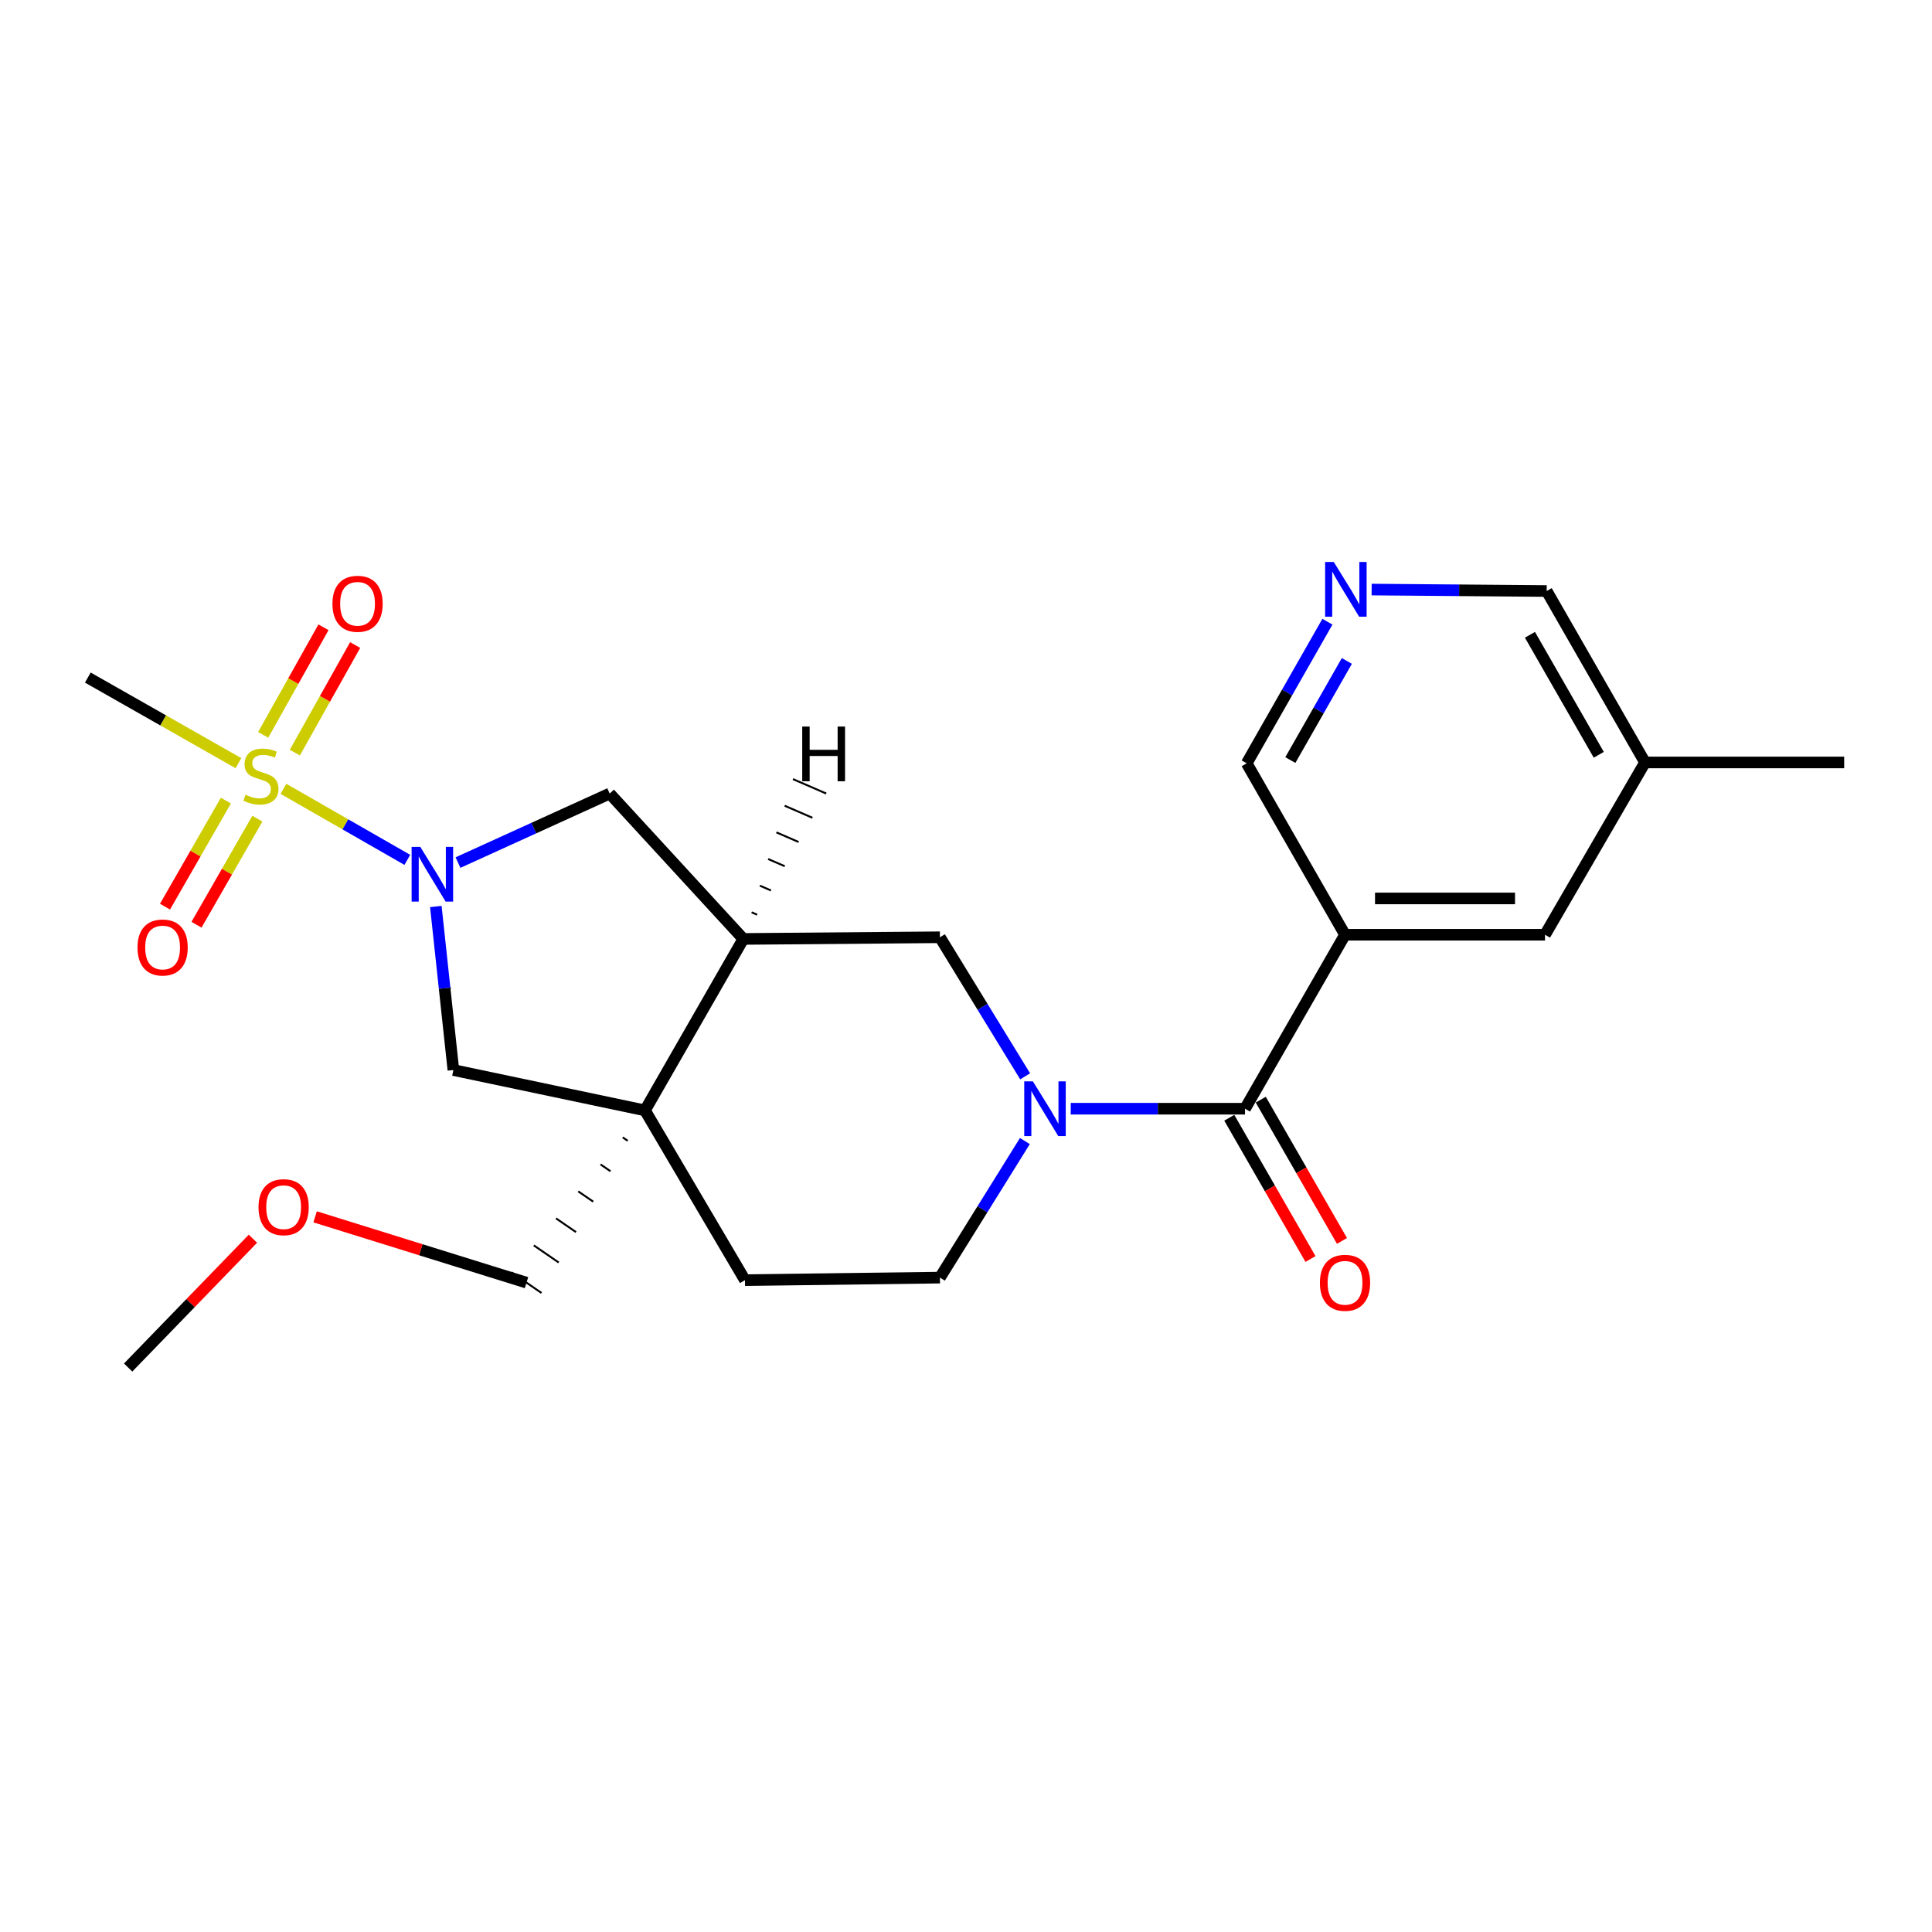 <?xml version='1.0' encoding='iso-8859-1'?>
<svg version='1.1' baseProfile='full'
              xmlns='http://www.w3.org/2000/svg'
                      xmlns:rdkit='http://www.rdkit.org/xml'
                      xmlns:xlink='http://www.w3.org/1999/xlink'
                  xml:space='preserve'
width='1000px' height='1000px' viewBox='0 0 1000 1000'>
<!-- END OF HEADER -->
<rect style='opacity:1.0;fill:#FFFFFF;stroke:none' width='1000' height='1000' x='0' y='0'> </rect>
<path class='bond-0' d='M 146.7,408.299 L 178.766,426.685' style='fill:none;fill-rule:evenodd;stroke:#CCCC00;stroke-width:6px;stroke-linecap:butt;stroke-linejoin:miter;stroke-opacity:1' />
<path class='bond-0' d='M 178.766,426.685 L 210.832,445.071' style='fill:none;fill-rule:evenodd;stroke:#0000FF;stroke-width:6px;stroke-linecap:butt;stroke-linejoin:miter;stroke-opacity:1' />
<path class='bond-9' d='M 152.609,389.546 L 168.217,361.708' style='fill:none;fill-rule:evenodd;stroke:#CCCC00;stroke-width:6px;stroke-linecap:butt;stroke-linejoin:miter;stroke-opacity:1' />
<path class='bond-9' d='M 168.217,361.708 L 183.826,333.87' style='fill:none;fill-rule:evenodd;stroke:#FF0000;stroke-width:6px;stroke-linecap:butt;stroke-linejoin:miter;stroke-opacity:1' />
<path class='bond-9' d='M 136.217,380.356 L 151.826,352.518' style='fill:none;fill-rule:evenodd;stroke:#CCCC00;stroke-width:6px;stroke-linecap:butt;stroke-linejoin:miter;stroke-opacity:1' />
<path class='bond-9' d='M 151.826,352.518 L 167.434,324.68' style='fill:none;fill-rule:evenodd;stroke:#FF0000;stroke-width:6px;stroke-linecap:butt;stroke-linejoin:miter;stroke-opacity:1' />
<path class='bond-10' d='M 116.909,414.388 L 101.16,441.838' style='fill:none;fill-rule:evenodd;stroke:#CCCC00;stroke-width:6px;stroke-linecap:butt;stroke-linejoin:miter;stroke-opacity:1' />
<path class='bond-10' d='M 101.16,441.838 L 85.411,469.287' style='fill:none;fill-rule:evenodd;stroke:#FF0000;stroke-width:6px;stroke-linecap:butt;stroke-linejoin:miter;stroke-opacity:1' />
<path class='bond-10' d='M 133.209,423.74 L 117.46,451.19' style='fill:none;fill-rule:evenodd;stroke:#CCCC00;stroke-width:6px;stroke-linecap:butt;stroke-linejoin:miter;stroke-opacity:1' />
<path class='bond-10' d='M 117.46,451.19 L 101.711,478.639' style='fill:none;fill-rule:evenodd;stroke:#FF0000;stroke-width:6px;stroke-linecap:butt;stroke-linejoin:miter;stroke-opacity:1' />
<path class='bond-17' d='M 123.406,395.004 L 84.43,372.857' style='fill:none;fill-rule:evenodd;stroke:#CCCC00;stroke-width:6px;stroke-linecap:butt;stroke-linejoin:miter;stroke-opacity:1' />
<path class='bond-17' d='M 84.43,372.857 L 45.455,350.71' style='fill:none;fill-rule:evenodd;stroke:#000000;stroke-width:6px;stroke-linecap:butt;stroke-linejoin:miter;stroke-opacity:1' />
<path class='bond-6' d='M 225.587,469.211 L 230.13,511.533' style='fill:none;fill-rule:evenodd;stroke:#0000FF;stroke-width:6px;stroke-linecap:butt;stroke-linejoin:miter;stroke-opacity:1' />
<path class='bond-6' d='M 230.13,511.533 L 234.673,553.856' style='fill:none;fill-rule:evenodd;stroke:#000000;stroke-width:6px;stroke-linecap:butt;stroke-linejoin:miter;stroke-opacity:1' />
<path class='bond-7' d='M 237.055,446.468 L 276.314,428.605' style='fill:none;fill-rule:evenodd;stroke:#0000FF;stroke-width:6px;stroke-linecap:butt;stroke-linejoin:miter;stroke-opacity:1' />
<path class='bond-7' d='M 276.314,428.605 L 315.574,410.741' style='fill:none;fill-rule:evenodd;stroke:#000000;stroke-width:6px;stroke-linecap:butt;stroke-linejoin:miter;stroke-opacity:1' />
<path class='bond-1' d='M 530.612,557.108 L 508.556,521.118' style='fill:none;fill-rule:evenodd;stroke:#0000FF;stroke-width:6px;stroke-linecap:butt;stroke-linejoin:miter;stroke-opacity:1' />
<path class='bond-1' d='M 508.556,521.118 L 486.501,485.128' style='fill:none;fill-rule:evenodd;stroke:#000000;stroke-width:6px;stroke-linecap:butt;stroke-linejoin:miter;stroke-opacity:1' />
<path class='bond-2' d='M 554.212,573.87 L 599.316,573.87' style='fill:none;fill-rule:evenodd;stroke:#0000FF;stroke-width:6px;stroke-linecap:butt;stroke-linejoin:miter;stroke-opacity:1' />
<path class='bond-2' d='M 599.316,573.87 L 644.419,573.87' style='fill:none;fill-rule:evenodd;stroke:#000000;stroke-width:6px;stroke-linecap:butt;stroke-linejoin:miter;stroke-opacity:1' />
<path class='bond-25' d='M 530.475,590.604 L 508.488,625.95' style='fill:none;fill-rule:evenodd;stroke:#0000FF;stroke-width:6px;stroke-linecap:butt;stroke-linejoin:miter;stroke-opacity:1' />
<path class='bond-25' d='M 508.488,625.95 L 486.501,661.296' style='fill:none;fill-rule:evenodd;stroke:#000000;stroke-width:6px;stroke-linecap:butt;stroke-linejoin:miter;stroke-opacity:1' />
<path class='bond-4' d='M 644.419,573.87 L 696.182,483.823' style='fill:none;fill-rule:evenodd;stroke:#000000;stroke-width:6px;stroke-linecap:butt;stroke-linejoin:miter;stroke-opacity:1' />
<path class='bond-15' d='M 636.274,578.553 L 657.292,615.108' style='fill:none;fill-rule:evenodd;stroke:#000000;stroke-width:6px;stroke-linecap:butt;stroke-linejoin:miter;stroke-opacity:1' />
<path class='bond-15' d='M 657.292,615.108 L 678.31,651.663' style='fill:none;fill-rule:evenodd;stroke:#FF0000;stroke-width:6px;stroke-linecap:butt;stroke-linejoin:miter;stroke-opacity:1' />
<path class='bond-15' d='M 652.565,569.186 L 673.583,605.741' style='fill:none;fill-rule:evenodd;stroke:#000000;stroke-width:6px;stroke-linecap:butt;stroke-linejoin:miter;stroke-opacity:1' />
<path class='bond-15' d='M 673.583,605.741 L 694.601,642.296' style='fill:none;fill-rule:evenodd;stroke:#FF0000;stroke-width:6px;stroke-linecap:butt;stroke-linejoin:miter;stroke-opacity:1' />
<path class='bond-3' d='M 333.834,574.736 L 234.673,553.856' style='fill:none;fill-rule:evenodd;stroke:#000000;stroke-width:6px;stroke-linecap:butt;stroke-linejoin:miter;stroke-opacity:1' />
<path class='bond-14' d='M 333.834,574.736 L 385.596,662.601' style='fill:none;fill-rule:evenodd;stroke:#000000;stroke-width:6px;stroke-linecap:butt;stroke-linejoin:miter;stroke-opacity:1' />
<path class='bond-18' d='M 322.324,588.709 L 324.905,590.483' style='fill:none;fill-rule:evenodd;stroke:#000000;stroke-width:1.0px;stroke-linecap:butt;stroke-linejoin:miter;stroke-opacity:1' />
<path class='bond-18' d='M 310.815,602.681 L 315.976,606.231' style='fill:none;fill-rule:evenodd;stroke:#000000;stroke-width:1.0px;stroke-linecap:butt;stroke-linejoin:miter;stroke-opacity:1' />
<path class='bond-18' d='M 299.305,616.654 L 307.047,621.978' style='fill:none;fill-rule:evenodd;stroke:#000000;stroke-width:1.0px;stroke-linecap:butt;stroke-linejoin:miter;stroke-opacity:1' />
<path class='bond-18' d='M 287.795,630.626 L 298.118,637.725' style='fill:none;fill-rule:evenodd;stroke:#000000;stroke-width:1.0px;stroke-linecap:butt;stroke-linejoin:miter;stroke-opacity:1' />
<path class='bond-18' d='M 276.286,644.599 L 289.189,653.472' style='fill:none;fill-rule:evenodd;stroke:#000000;stroke-width:1.0px;stroke-linecap:butt;stroke-linejoin:miter;stroke-opacity:1' />
<path class='bond-18' d='M 264.776,658.571 L 280.261,669.22' style='fill:none;fill-rule:evenodd;stroke:#000000;stroke-width:1.0px;stroke-linecap:butt;stroke-linejoin:miter;stroke-opacity:1' />
<path class='bond-24' d='M 333.834,574.736 L 384.751,485.994' style='fill:none;fill-rule:evenodd;stroke:#000000;stroke-width:6px;stroke-linecap:butt;stroke-linejoin:miter;stroke-opacity:1' />
<path class='bond-13' d='M 696.182,483.823 L 799.696,483.823' style='fill:none;fill-rule:evenodd;stroke:#000000;stroke-width:6px;stroke-linecap:butt;stroke-linejoin:miter;stroke-opacity:1' />
<path class='bond-13' d='M 711.709,465.031 L 784.169,465.031' style='fill:none;fill-rule:evenodd;stroke:#000000;stroke-width:6px;stroke-linecap:butt;stroke-linejoin:miter;stroke-opacity:1' />
<path class='bond-16' d='M 696.182,483.823 L 645.286,395.092' style='fill:none;fill-rule:evenodd;stroke:#000000;stroke-width:6px;stroke-linecap:butt;stroke-linejoin:miter;stroke-opacity:1' />
<path class='bond-5' d='M 384.751,485.994 L 315.574,410.741' style='fill:none;fill-rule:evenodd;stroke:#000000;stroke-width:6px;stroke-linecap:butt;stroke-linejoin:miter;stroke-opacity:1' />
<path class='bond-8' d='M 384.751,485.994 L 486.501,485.128' style='fill:none;fill-rule:evenodd;stroke:#000000;stroke-width:6px;stroke-linecap:butt;stroke-linejoin:miter;stroke-opacity:1' />
<path class='bond-27' d='M 391.902,473.451 L 389.028,472.204' style='fill:none;fill-rule:evenodd;stroke:#000000;stroke-width:1.0px;stroke-linecap:butt;stroke-linejoin:miter;stroke-opacity:1' />
<path class='bond-27' d='M 399.052,460.908 L 393.306,458.414' style='fill:none;fill-rule:evenodd;stroke:#000000;stroke-width:1.0px;stroke-linecap:butt;stroke-linejoin:miter;stroke-opacity:1' />
<path class='bond-27' d='M 406.203,448.364 L 397.584,444.623' style='fill:none;fill-rule:evenodd;stroke:#000000;stroke-width:1.0px;stroke-linecap:butt;stroke-linejoin:miter;stroke-opacity:1' />
<path class='bond-27' d='M 413.354,435.821 L 401.862,430.833' style='fill:none;fill-rule:evenodd;stroke:#000000;stroke-width:1.0px;stroke-linecap:butt;stroke-linejoin:miter;stroke-opacity:1' />
<path class='bond-27' d='M 420.505,423.277 L 406.14,417.043' style='fill:none;fill-rule:evenodd;stroke:#000000;stroke-width:1.0px;stroke-linecap:butt;stroke-linejoin:miter;stroke-opacity:1' />
<path class='bond-27' d='M 427.656,410.734 L 410.417,403.252' style='fill:none;fill-rule:evenodd;stroke:#000000;stroke-width:1.0px;stroke-linecap:butt;stroke-linejoin:miter;stroke-opacity:1' />
<path class='bond-11' d='M 486.501,661.296 L 385.596,662.601' style='fill:none;fill-rule:evenodd;stroke:#000000;stroke-width:6px;stroke-linecap:butt;stroke-linejoin:miter;stroke-opacity:1' />
<path class='bond-12' d='M 687.071,321.796 L 666.178,358.444' style='fill:none;fill-rule:evenodd;stroke:#0000FF;stroke-width:6px;stroke-linecap:butt;stroke-linejoin:miter;stroke-opacity:1' />
<path class='bond-12' d='M 666.178,358.444 L 645.286,395.092' style='fill:none;fill-rule:evenodd;stroke:#000000;stroke-width:6px;stroke-linecap:butt;stroke-linejoin:miter;stroke-opacity:1' />
<path class='bond-12' d='M 697.129,342.098 L 682.504,367.751' style='fill:none;fill-rule:evenodd;stroke:#0000FF;stroke-width:6px;stroke-linecap:butt;stroke-linejoin:miter;stroke-opacity:1' />
<path class='bond-12' d='M 682.504,367.751 L 667.879,393.404' style='fill:none;fill-rule:evenodd;stroke:#000000;stroke-width:6px;stroke-linecap:butt;stroke-linejoin:miter;stroke-opacity:1' />
<path class='bond-20' d='M 709.959,305.156 L 755.261,305.534' style='fill:none;fill-rule:evenodd;stroke:#0000FF;stroke-width:6px;stroke-linecap:butt;stroke-linejoin:miter;stroke-opacity:1' />
<path class='bond-20' d='M 755.261,305.534 L 800.563,305.911' style='fill:none;fill-rule:evenodd;stroke:#000000;stroke-width:6px;stroke-linecap:butt;stroke-linejoin:miter;stroke-opacity:1' />
<path class='bond-19' d='M 799.696,483.823 L 851.459,394.643' style='fill:none;fill-rule:evenodd;stroke:#000000;stroke-width:6px;stroke-linecap:butt;stroke-linejoin:miter;stroke-opacity:1' />
<path class='bond-21' d='M 272.518,663.895 L 217.809,646.862' style='fill:none;fill-rule:evenodd;stroke:#000000;stroke-width:6px;stroke-linecap:butt;stroke-linejoin:miter;stroke-opacity:1' />
<path class='bond-21' d='M 217.809,646.862 L 163.1,629.828' style='fill:none;fill-rule:evenodd;stroke:#FF0000;stroke-width:6px;stroke-linecap:butt;stroke-linejoin:miter;stroke-opacity:1' />
<path class='bond-22' d='M 851.459,394.643 L 954.545,394.643' style='fill:none;fill-rule:evenodd;stroke:#000000;stroke-width:6px;stroke-linecap:butt;stroke-linejoin:miter;stroke-opacity:1' />
<path class='bond-26' d='M 851.459,394.643 L 800.563,305.911' style='fill:none;fill-rule:evenodd;stroke:#000000;stroke-width:6px;stroke-linecap:butt;stroke-linejoin:miter;stroke-opacity:1' />
<path class='bond-26' d='M 827.523,390.683 L 791.896,328.571' style='fill:none;fill-rule:evenodd;stroke:#000000;stroke-width:6px;stroke-linecap:butt;stroke-linejoin:miter;stroke-opacity:1' />
<path class='bond-23' d='M 130.916,641.158 L 98.62,674.493' style='fill:none;fill-rule:evenodd;stroke:#FF0000;stroke-width:6px;stroke-linecap:butt;stroke-linejoin:miter;stroke-opacity:1' />
<path class='bond-23' d='M 98.62,674.493 L 66.325,707.828' style='fill:none;fill-rule:evenodd;stroke:#000000;stroke-width:6px;stroke-linecap:butt;stroke-linejoin:miter;stroke-opacity:1' />
<path  class='atom-0' d='M 127.063 411.347
Q 127.383 411.467, 128.703 412.027
Q 130.023 412.587, 131.463 412.947
Q 132.943 413.267, 134.383 413.267
Q 137.063 413.267, 138.623 411.987
Q 140.183 410.667, 140.183 408.387
Q 140.183 406.827, 139.383 405.867
Q 138.623 404.907, 137.423 404.387
Q 136.223 403.867, 134.223 403.267
Q 131.703 402.507, 130.183 401.787
Q 128.703 401.067, 127.623 399.547
Q 126.583 398.027, 126.583 395.467
Q 126.583 391.907, 128.983 389.707
Q 131.423 387.507, 136.223 387.507
Q 139.503 387.507, 143.223 389.067
L 142.303 392.147
Q 138.903 390.747, 136.343 390.747
Q 133.583 390.747, 132.063 391.907
Q 130.543 393.027, 130.583 394.987
Q 130.583 396.507, 131.343 397.427
Q 132.143 398.347, 133.263 398.867
Q 134.423 399.387, 136.343 399.987
Q 138.903 400.787, 140.423 401.587
Q 141.943 402.387, 143.023 404.027
Q 144.143 405.627, 144.143 408.387
Q 144.143 412.307, 141.503 414.427
Q 138.903 416.507, 134.543 416.507
Q 132.023 416.507, 130.103 415.947
Q 128.223 415.427, 125.983 414.507
L 127.063 411.347
' fill='#CCCC00'/>
<path  class='atom-1' d='M 217.534 438.342
L 226.814 453.342
Q 227.734 454.822, 229.214 457.502
Q 230.694 460.182, 230.774 460.342
L 230.774 438.342
L 234.534 438.342
L 234.534 466.662
L 230.654 466.662
L 220.694 450.262
Q 219.534 448.342, 218.294 446.142
Q 217.094 443.942, 216.734 443.262
L 216.734 466.662
L 213.054 466.662
L 213.054 438.342
L 217.534 438.342
' fill='#0000FF'/>
<path  class='atom-2' d='M 534.624 559.71
L 543.904 574.71
Q 544.824 576.19, 546.304 578.87
Q 547.784 581.55, 547.864 581.71
L 547.864 559.71
L 551.624 559.71
L 551.624 588.03
L 547.744 588.03
L 537.784 571.63
Q 536.624 569.71, 535.384 567.51
Q 534.184 565.31, 533.824 564.63
L 533.824 588.03
L 530.144 588.03
L 530.144 559.71
L 534.624 559.71
' fill='#0000FF'/>
<path  class='atom-10' d='M 172.071 312.517
Q 172.071 305.717, 175.431 301.917
Q 178.791 298.117, 185.071 298.117
Q 191.351 298.117, 194.711 301.917
Q 198.071 305.717, 198.071 312.517
Q 198.071 319.397, 194.671 323.317
Q 191.271 327.197, 185.071 327.197
Q 178.831 327.197, 175.431 323.317
Q 172.071 319.437, 172.071 312.517
M 185.071 323.997
Q 189.391 323.997, 191.711 321.117
Q 194.071 318.197, 194.071 312.517
Q 194.071 306.957, 191.711 304.157
Q 189.391 301.317, 185.071 301.317
Q 180.751 301.317, 178.391 304.117
Q 176.071 306.917, 176.071 312.517
Q 176.071 318.237, 178.391 321.117
Q 180.751 323.997, 185.071 323.997
' fill='#FF0000'/>
<path  class='atom-11' d='M 71.167 490.418
Q 71.167 483.618, 74.527 479.818
Q 77.887 476.018, 84.167 476.018
Q 90.447 476.018, 93.807 479.818
Q 97.167 483.618, 97.167 490.418
Q 97.167 497.298, 93.767 501.218
Q 90.367 505.098, 84.167 505.098
Q 77.927 505.098, 74.527 501.218
Q 71.167 497.338, 71.167 490.418
M 84.167 501.898
Q 88.487 501.898, 90.807 499.018
Q 93.167 496.098, 93.167 490.418
Q 93.167 484.858, 90.807 482.058
Q 88.487 479.218, 84.167 479.218
Q 79.847 479.218, 77.487 482.018
Q 75.167 484.818, 75.167 490.418
Q 75.167 496.138, 77.487 499.018
Q 79.847 501.898, 84.167 501.898
' fill='#FF0000'/>
<path  class='atom-13' d='M 690.36 290.885
L 699.64 305.885
Q 700.56 307.365, 702.04 310.045
Q 703.52 312.725, 703.6 312.885
L 703.6 290.885
L 707.36 290.885
L 707.36 319.205
L 703.48 319.205
L 693.52 302.805
Q 692.36 300.885, 691.12 298.685
Q 689.92 296.485, 689.56 295.805
L 689.56 319.205
L 685.88 319.205
L 685.88 290.885
L 690.36 290.885
' fill='#0000FF'/>
<path  class='atom-16' d='M 683.182 663.975
Q 683.182 657.175, 686.542 653.375
Q 689.902 649.575, 696.182 649.575
Q 702.462 649.575, 705.822 653.375
Q 709.182 657.175, 709.182 663.975
Q 709.182 670.855, 705.782 674.775
Q 702.382 678.655, 696.182 678.655
Q 689.942 678.655, 686.542 674.775
Q 683.182 670.895, 683.182 663.975
M 696.182 675.455
Q 700.502 675.455, 702.822 672.575
Q 705.182 669.655, 705.182 663.975
Q 705.182 658.415, 702.822 655.615
Q 700.502 652.775, 696.182 652.775
Q 691.862 652.775, 689.502 655.575
Q 687.182 658.375, 687.182 663.975
Q 687.182 669.695, 689.502 672.575
Q 691.862 675.455, 696.182 675.455
' fill='#FF0000'/>
<path  class='atom-22' d='M 133.808 624.835
Q 133.808 618.035, 137.168 614.235
Q 140.528 610.435, 146.808 610.435
Q 153.088 610.435, 156.448 614.235
Q 159.808 618.035, 159.808 624.835
Q 159.808 631.715, 156.408 635.635
Q 153.008 639.515, 146.808 639.515
Q 140.568 639.515, 137.168 635.635
Q 133.808 631.755, 133.808 624.835
M 146.808 636.315
Q 151.128 636.315, 153.448 633.435
Q 155.808 630.515, 155.808 624.835
Q 155.808 619.275, 153.448 616.475
Q 151.128 613.635, 146.808 613.635
Q 142.488 613.635, 140.128 616.435
Q 137.808 619.235, 137.808 624.835
Q 137.808 630.555, 140.128 633.435
Q 142.488 636.315, 146.808 636.315
' fill='#FF0000'/>
<path  class='atom-25' d='M 415.235 376.063
L 419.075 376.063
L 419.075 388.103
L 433.555 388.103
L 433.555 376.063
L 437.395 376.063
L 437.395 404.383
L 433.555 404.383
L 433.555 391.303
L 419.075 391.303
L 419.075 404.383
L 415.235 404.383
L 415.235 376.063
' fill='#000000'/>
</svg>
